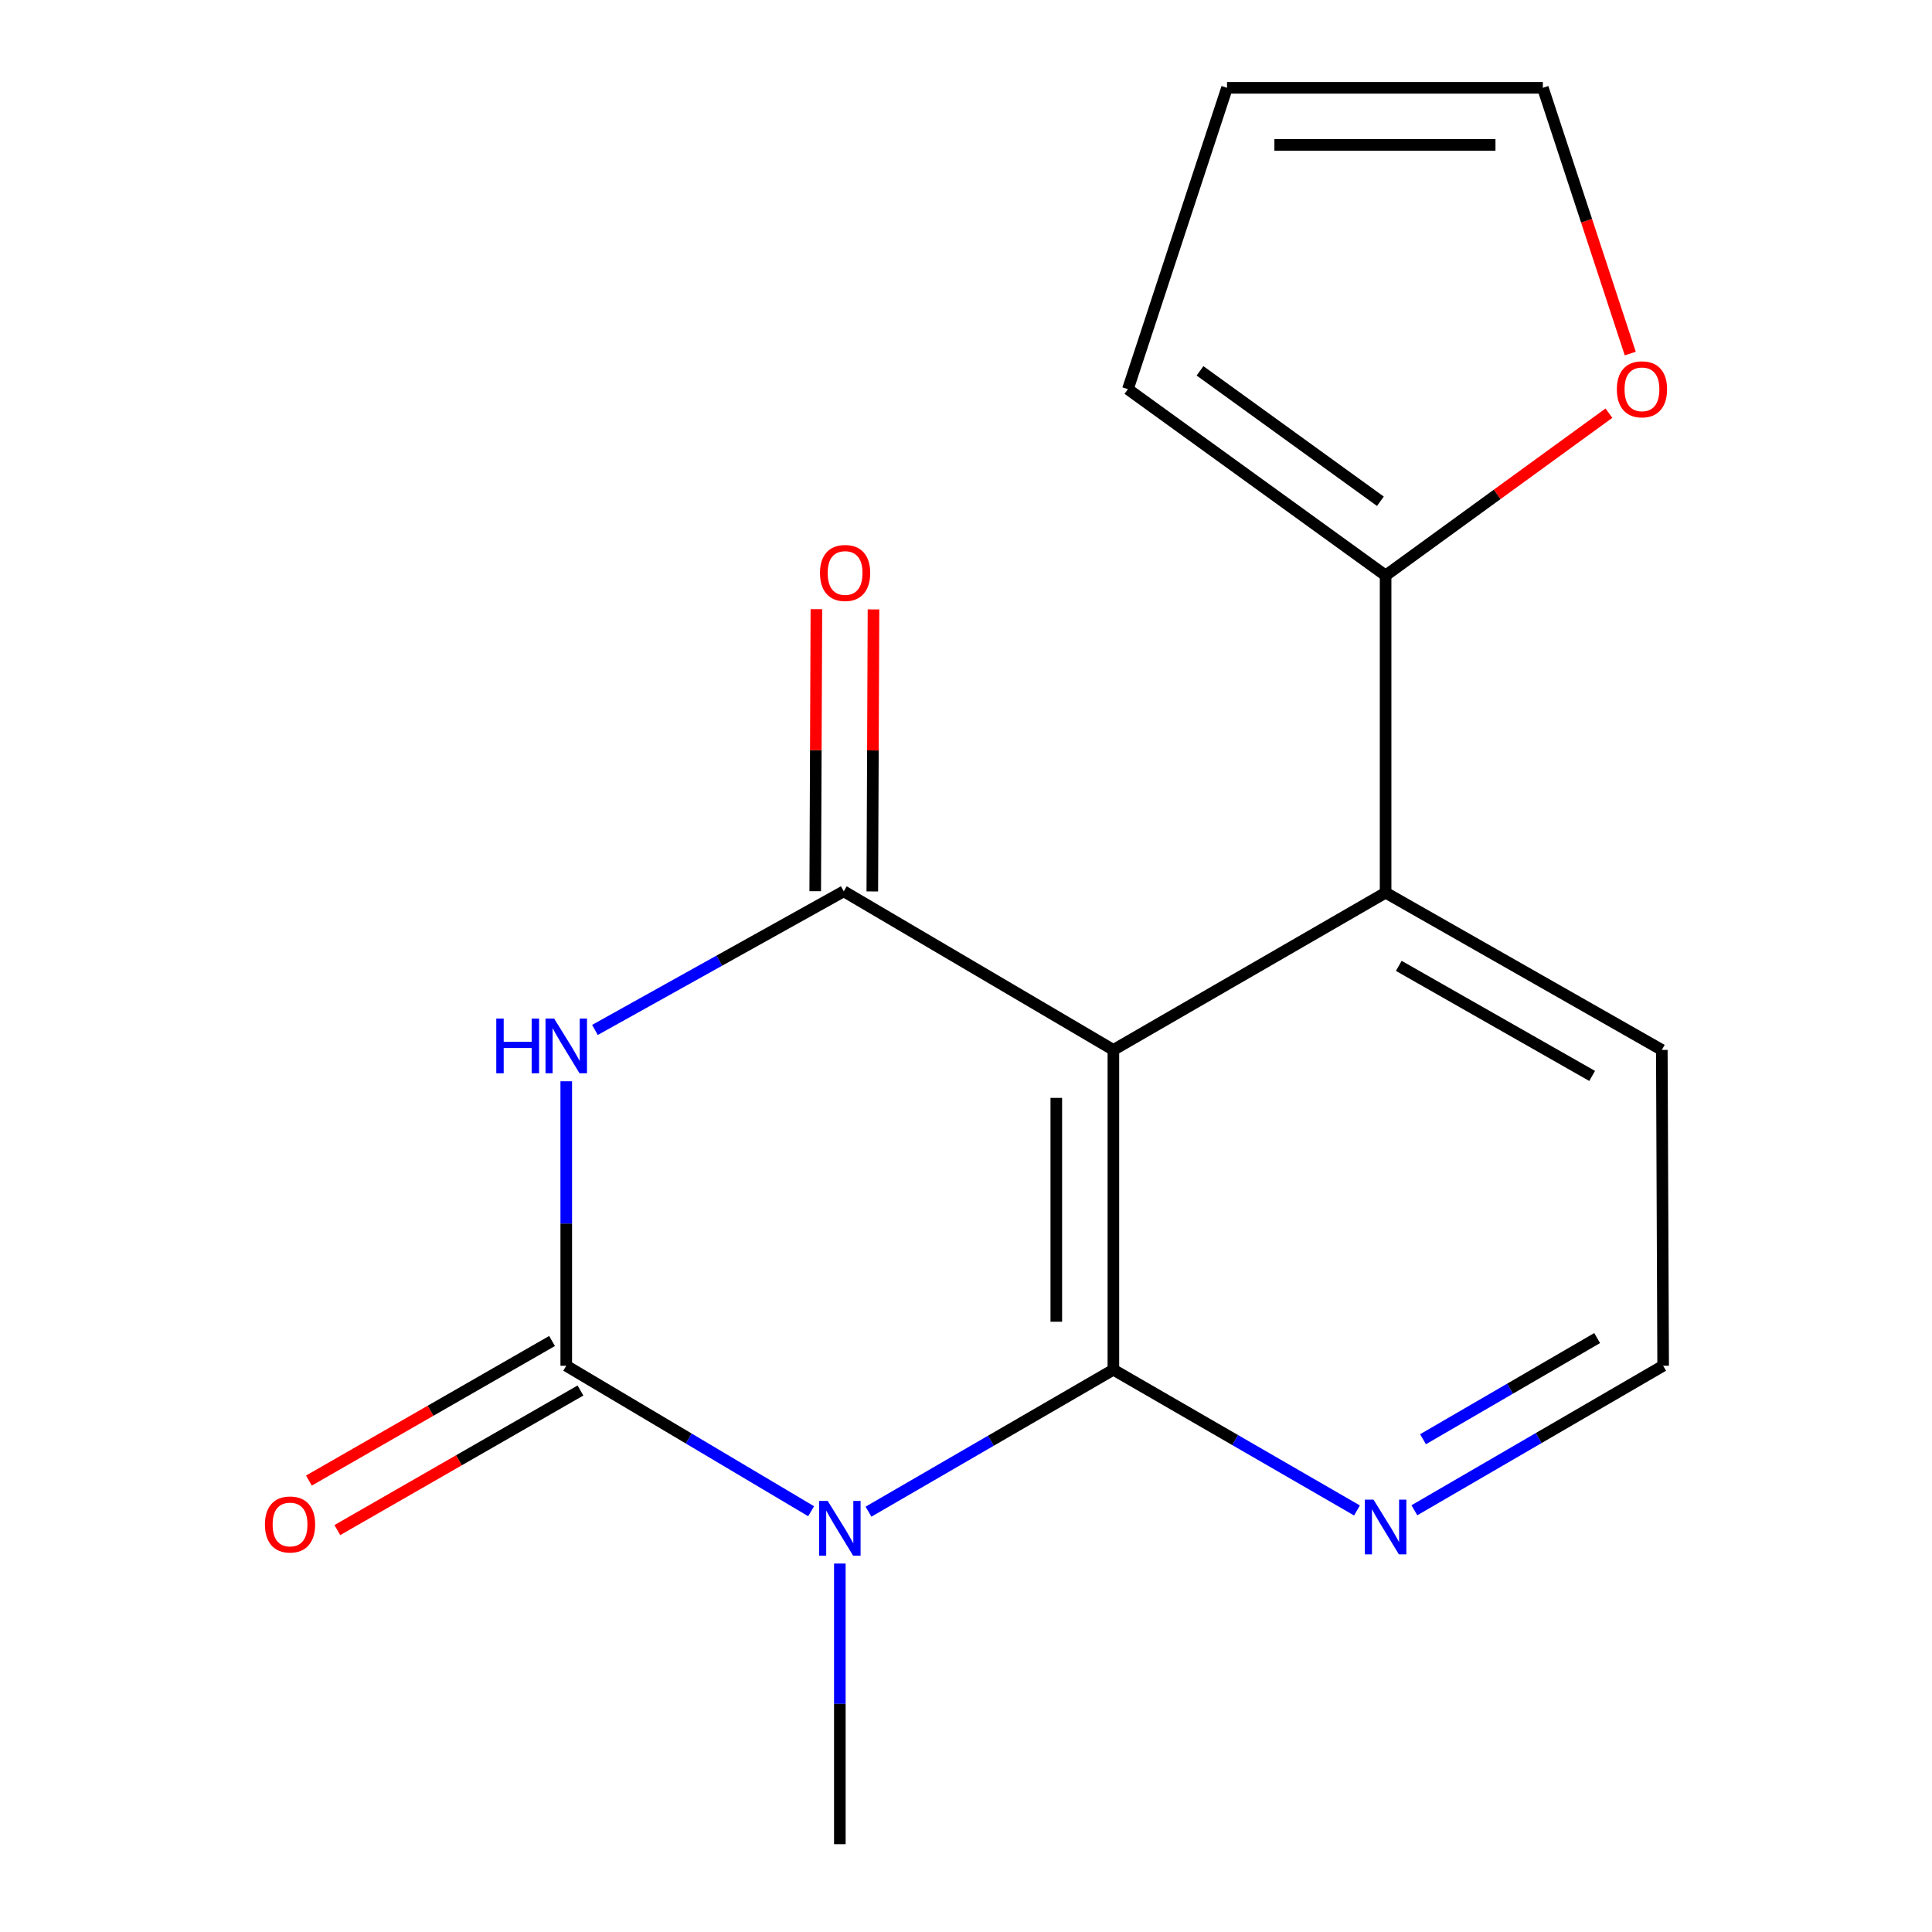 <?xml version='1.0' encoding='iso-8859-1'?>
<svg version='1.1' baseProfile='full'
              xmlns='http://www.w3.org/2000/svg'
                      xmlns:rdkit='http://www.rdkit.org/xml'
                      xmlns:xlink='http://www.w3.org/1999/xlink'
                  xml:space='preserve'
width='1000px' height='1000px' viewBox='0 0 1000 1000'>
<!-- END OF HEADER -->
<rect style='opacity:1.0;fill:#FFFFFF;stroke:none' width='1000' height='1000' x='0' y='0'> </rect>
<path class='bond-0' d='M 449.528,782.443 L 512.907,745.702' style='fill:none;fill-rule:evenodd;stroke:#0000FF;stroke-width:6px;stroke-linecap:butt;stroke-linejoin:miter;stroke-opacity:1' />
<path class='bond-0' d='M 512.907,745.702 L 576.286,708.961' style='fill:none;fill-rule:evenodd;stroke:#000000;stroke-width:6px;stroke-linecap:butt;stroke-linejoin:miter;stroke-opacity:1' />
<path class='bond-1' d='M 419.839,782.214 L 356.465,744.561' style='fill:none;fill-rule:evenodd;stroke:#0000FF;stroke-width:6px;stroke-linecap:butt;stroke-linejoin:miter;stroke-opacity:1' />
<path class='bond-1' d='M 356.465,744.561 L 293.091,706.909' style='fill:none;fill-rule:evenodd;stroke:#000000;stroke-width:6px;stroke-linecap:butt;stroke-linejoin:miter;stroke-opacity:1' />
<path class='bond-14' d='M 434.697,809.289 L 434.697,881.917' style='fill:none;fill-rule:evenodd;stroke:#0000FF;stroke-width:6px;stroke-linecap:butt;stroke-linejoin:miter;stroke-opacity:1' />
<path class='bond-14' d='M 434.697,881.917 L 434.697,954.545' style='fill:none;fill-rule:evenodd;stroke:#000000;stroke-width:6px;stroke-linecap:butt;stroke-linejoin:miter;stroke-opacity:1' />
<path class='bond-3' d='M 576.286,708.961 L 576.286,543.437' style='fill:none;fill-rule:evenodd;stroke:#000000;stroke-width:6px;stroke-linecap:butt;stroke-linejoin:miter;stroke-opacity:1' />
<path class='bond-3' d='M 546.737,684.132 L 546.737,568.266' style='fill:none;fill-rule:evenodd;stroke:#000000;stroke-width:6px;stroke-linecap:butt;stroke-linejoin:miter;stroke-opacity:1' />
<path class='bond-7' d='M 576.286,708.961 L 639.331,745.386' style='fill:none;fill-rule:evenodd;stroke:#000000;stroke-width:6px;stroke-linecap:butt;stroke-linejoin:miter;stroke-opacity:1' />
<path class='bond-7' d='M 639.331,745.386 L 702.377,781.812' style='fill:none;fill-rule:evenodd;stroke:#0000FF;stroke-width:6px;stroke-linecap:butt;stroke-linejoin:miter;stroke-opacity:1' />
<path class='bond-2' d='M 293.091,706.909 L 293.091,633.288' style='fill:none;fill-rule:evenodd;stroke:#000000;stroke-width:6px;stroke-linecap:butt;stroke-linejoin:miter;stroke-opacity:1' />
<path class='bond-2' d='M 293.091,633.288 L 293.091,559.667' style='fill:none;fill-rule:evenodd;stroke:#0000FF;stroke-width:6px;stroke-linecap:butt;stroke-linejoin:miter;stroke-opacity:1' />
<path class='bond-8' d='M 285.735,694.096 L 222.812,730.221' style='fill:none;fill-rule:evenodd;stroke:#000000;stroke-width:6px;stroke-linecap:butt;stroke-linejoin:miter;stroke-opacity:1' />
<path class='bond-8' d='M 222.812,730.221 L 159.889,766.346' style='fill:none;fill-rule:evenodd;stroke:#FF0000;stroke-width:6px;stroke-linecap:butt;stroke-linejoin:miter;stroke-opacity:1' />
<path class='bond-8' d='M 300.448,719.722 L 237.524,755.847' style='fill:none;fill-rule:evenodd;stroke:#000000;stroke-width:6px;stroke-linecap:butt;stroke-linejoin:miter;stroke-opacity:1' />
<path class='bond-8' d='M 237.524,755.847 L 174.601,791.972' style='fill:none;fill-rule:evenodd;stroke:#FF0000;stroke-width:6px;stroke-linecap:butt;stroke-linejoin:miter;stroke-opacity:1' />
<path class='bond-4' d='M 307.942,533.095 L 372.337,497.217' style='fill:none;fill-rule:evenodd;stroke:#0000FF;stroke-width:6px;stroke-linecap:butt;stroke-linejoin:miter;stroke-opacity:1' />
<path class='bond-4' d='M 372.337,497.217 L 436.732,461.34' style='fill:none;fill-rule:evenodd;stroke:#000000;stroke-width:6px;stroke-linecap:butt;stroke-linejoin:miter;stroke-opacity:1' />
<path class='bond-5' d='M 576.286,543.437 L 717.185,462.046' style='fill:none;fill-rule:evenodd;stroke:#000000;stroke-width:6px;stroke-linecap:butt;stroke-linejoin:miter;stroke-opacity:1' />
<path class='bond-17' d='M 576.286,543.437 L 436.732,461.34' style='fill:none;fill-rule:evenodd;stroke:#000000;stroke-width:6px;stroke-linecap:butt;stroke-linejoin:miter;stroke-opacity:1' />
<path class='bond-9' d='M 451.507,461.402 L 451.812,388.417' style='fill:none;fill-rule:evenodd;stroke:#000000;stroke-width:6px;stroke-linecap:butt;stroke-linejoin:miter;stroke-opacity:1' />
<path class='bond-9' d='M 451.812,388.417 L 452.117,315.433' style='fill:none;fill-rule:evenodd;stroke:#FF0000;stroke-width:6px;stroke-linecap:butt;stroke-linejoin:miter;stroke-opacity:1' />
<path class='bond-9' d='M 421.958,461.278 L 422.263,388.294' style='fill:none;fill-rule:evenodd;stroke:#000000;stroke-width:6px;stroke-linecap:butt;stroke-linejoin:miter;stroke-opacity:1' />
<path class='bond-9' d='M 422.263,388.294 L 422.568,315.309' style='fill:none;fill-rule:evenodd;stroke:#FF0000;stroke-width:6px;stroke-linecap:butt;stroke-linejoin:miter;stroke-opacity:1' />
<path class='bond-6' d='M 717.185,462.046 L 717.185,297.869' style='fill:none;fill-rule:evenodd;stroke:#000000;stroke-width:6px;stroke-linecap:butt;stroke-linejoin:miter;stroke-opacity:1' />
<path class='bond-18' d='M 717.185,462.046 L 860.153,543.437' style='fill:none;fill-rule:evenodd;stroke:#000000;stroke-width:6px;stroke-linecap:butt;stroke-linejoin:miter;stroke-opacity:1' />
<path class='bond-18' d='M 724.011,499.934 L 824.089,556.908' style='fill:none;fill-rule:evenodd;stroke:#000000;stroke-width:6px;stroke-linecap:butt;stroke-linejoin:miter;stroke-opacity:1' />
<path class='bond-10' d='M 717.185,297.869 L 774.98,255.861' style='fill:none;fill-rule:evenodd;stroke:#000000;stroke-width:6px;stroke-linecap:butt;stroke-linejoin:miter;stroke-opacity:1' />
<path class='bond-10' d='M 774.98,255.861 L 832.775,213.853' style='fill:none;fill-rule:evenodd;stroke:#FF0000;stroke-width:6px;stroke-linecap:butt;stroke-linejoin:miter;stroke-opacity:1' />
<path class='bond-11' d='M 717.185,297.869 L 583.804,201.424' style='fill:none;fill-rule:evenodd;stroke:#000000;stroke-width:6px;stroke-linecap:butt;stroke-linejoin:miter;stroke-opacity:1' />
<path class='bond-11' d='M 714.492,259.457 L 621.125,191.946' style='fill:none;fill-rule:evenodd;stroke:#000000;stroke-width:6px;stroke-linecap:butt;stroke-linejoin:miter;stroke-opacity:1' />
<path class='bond-15' d='M 732.079,781.715 L 796.46,744.312' style='fill:none;fill-rule:evenodd;stroke:#0000FF;stroke-width:6px;stroke-linecap:butt;stroke-linejoin:miter;stroke-opacity:1' />
<path class='bond-15' d='M 796.46,744.312 L 860.842,706.909' style='fill:none;fill-rule:evenodd;stroke:#000000;stroke-width:6px;stroke-linecap:butt;stroke-linejoin:miter;stroke-opacity:1' />
<path class='bond-15' d='M 736.549,744.944 L 781.617,718.762' style='fill:none;fill-rule:evenodd;stroke:#0000FF;stroke-width:6px;stroke-linecap:butt;stroke-linejoin:miter;stroke-opacity:1' />
<path class='bond-15' d='M 781.617,718.762 L 826.684,692.579' style='fill:none;fill-rule:evenodd;stroke:#000000;stroke-width:6px;stroke-linecap:butt;stroke-linejoin:miter;stroke-opacity:1' />
<path class='bond-12' d='M 843.816,182.999 L 821.196,114.227' style='fill:none;fill-rule:evenodd;stroke:#FF0000;stroke-width:6px;stroke-linecap:butt;stroke-linejoin:miter;stroke-opacity:1' />
<path class='bond-12' d='M 821.196,114.227 L 798.576,45.455' style='fill:none;fill-rule:evenodd;stroke:#000000;stroke-width:6px;stroke-linecap:butt;stroke-linejoin:miter;stroke-opacity:1' />
<path class='bond-13' d='M 583.804,201.424 L 635.105,45.455' style='fill:none;fill-rule:evenodd;stroke:#000000;stroke-width:6px;stroke-linecap:butt;stroke-linejoin:miter;stroke-opacity:1' />
<path class='bond-19' d='M 798.576,45.455 L 635.105,45.455' style='fill:none;fill-rule:evenodd;stroke:#000000;stroke-width:6px;stroke-linecap:butt;stroke-linejoin:miter;stroke-opacity:1' />
<path class='bond-19' d='M 774.055,75.004 L 659.625,75.004' style='fill:none;fill-rule:evenodd;stroke:#000000;stroke-width:6px;stroke-linecap:butt;stroke-linejoin:miter;stroke-opacity:1' />
<path class='bond-16' d='M 860.842,706.909 L 860.153,543.437' style='fill:none;fill-rule:evenodd;stroke:#000000;stroke-width:6px;stroke-linecap:butt;stroke-linejoin:miter;stroke-opacity:1' />
<path  class='atom-0' d='M 428.437 776.881
L 437.717 791.881
Q 438.637 793.361, 440.117 796.041
Q 441.597 798.721, 441.677 798.881
L 441.677 776.881
L 445.437 776.881
L 445.437 805.201
L 441.557 805.201
L 431.597 788.801
Q 430.437 786.881, 429.197 784.681
Q 427.997 782.481, 427.637 781.801
L 427.637 805.201
L 423.957 805.201
L 423.957 776.881
L 428.437 776.881
' fill='#0000FF'/>
<path  class='atom-3' d='M 256.871 527.209
L 260.711 527.209
L 260.711 539.249
L 275.191 539.249
L 275.191 527.209
L 279.031 527.209
L 279.031 555.529
L 275.191 555.529
L 275.191 542.449
L 260.711 542.449
L 260.711 555.529
L 256.871 555.529
L 256.871 527.209
' fill='#0000FF'/>
<path  class='atom-3' d='M 286.831 527.209
L 296.111 542.209
Q 297.031 543.689, 298.511 546.369
Q 299.991 549.049, 300.071 549.209
L 300.071 527.209
L 303.831 527.209
L 303.831 555.529
L 299.951 555.529
L 289.991 539.129
Q 288.831 537.209, 287.591 535.009
Q 286.391 532.809, 286.031 532.129
L 286.031 555.529
L 282.351 555.529
L 282.351 527.209
L 286.831 527.209
' fill='#0000FF'/>
<path  class='atom-8' d='M 710.925 776.208
L 720.205 791.208
Q 721.125 792.688, 722.605 795.368
Q 724.085 798.048, 724.165 798.208
L 724.165 776.208
L 727.925 776.208
L 727.925 804.528
L 724.045 804.528
L 714.085 788.128
Q 712.925 786.208, 711.685 784.008
Q 710.485 781.808, 710.125 781.128
L 710.125 804.528
L 706.445 804.528
L 706.445 776.208
L 710.925 776.208
' fill='#0000FF'/>
<path  class='atom-9' d='M 137.124 789.069
Q 137.124 782.269, 140.484 778.469
Q 143.844 774.669, 150.124 774.669
Q 156.404 774.669, 159.764 778.469
Q 163.124 782.269, 163.124 789.069
Q 163.124 795.949, 159.724 799.869
Q 156.324 803.749, 150.124 803.749
Q 143.884 803.749, 140.484 799.869
Q 137.124 795.989, 137.124 789.069
M 150.124 800.549
Q 154.444 800.549, 156.764 797.669
Q 159.124 794.749, 159.124 789.069
Q 159.124 783.509, 156.764 780.709
Q 154.444 777.869, 150.124 777.869
Q 145.804 777.869, 143.444 780.669
Q 141.124 783.469, 141.124 789.069
Q 141.124 794.789, 143.444 797.669
Q 145.804 800.549, 150.124 800.549
' fill='#FF0000'/>
<path  class='atom-10' d='M 424.422 296.57
Q 424.422 289.77, 427.782 285.97
Q 431.142 282.17, 437.422 282.17
Q 443.702 282.17, 447.062 285.97
Q 450.422 289.77, 450.422 296.57
Q 450.422 303.45, 447.022 307.37
Q 443.622 311.25, 437.422 311.25
Q 431.182 311.25, 427.782 307.37
Q 424.422 303.49, 424.422 296.57
M 437.422 308.05
Q 441.742 308.05, 444.062 305.17
Q 446.422 302.25, 446.422 296.57
Q 446.422 291.01, 444.062 288.21
Q 441.742 285.37, 437.422 285.37
Q 433.102 285.37, 430.742 288.17
Q 428.422 290.97, 428.422 296.57
Q 428.422 302.29, 430.742 305.17
Q 433.102 308.05, 437.422 308.05
' fill='#FF0000'/>
<path  class='atom-11' d='M 836.876 201.504
Q 836.876 194.704, 840.236 190.904
Q 843.596 187.104, 849.876 187.104
Q 856.156 187.104, 859.516 190.904
Q 862.876 194.704, 862.876 201.504
Q 862.876 208.384, 859.476 212.304
Q 856.076 216.184, 849.876 216.184
Q 843.636 216.184, 840.236 212.304
Q 836.876 208.424, 836.876 201.504
M 849.876 212.984
Q 854.196 212.984, 856.516 210.104
Q 858.876 207.184, 858.876 201.504
Q 858.876 195.944, 856.516 193.144
Q 854.196 190.304, 849.876 190.304
Q 845.556 190.304, 843.196 193.104
Q 840.876 195.904, 840.876 201.504
Q 840.876 207.224, 843.196 210.104
Q 845.556 212.984, 849.876 212.984
' fill='#FF0000'/>
</svg>
